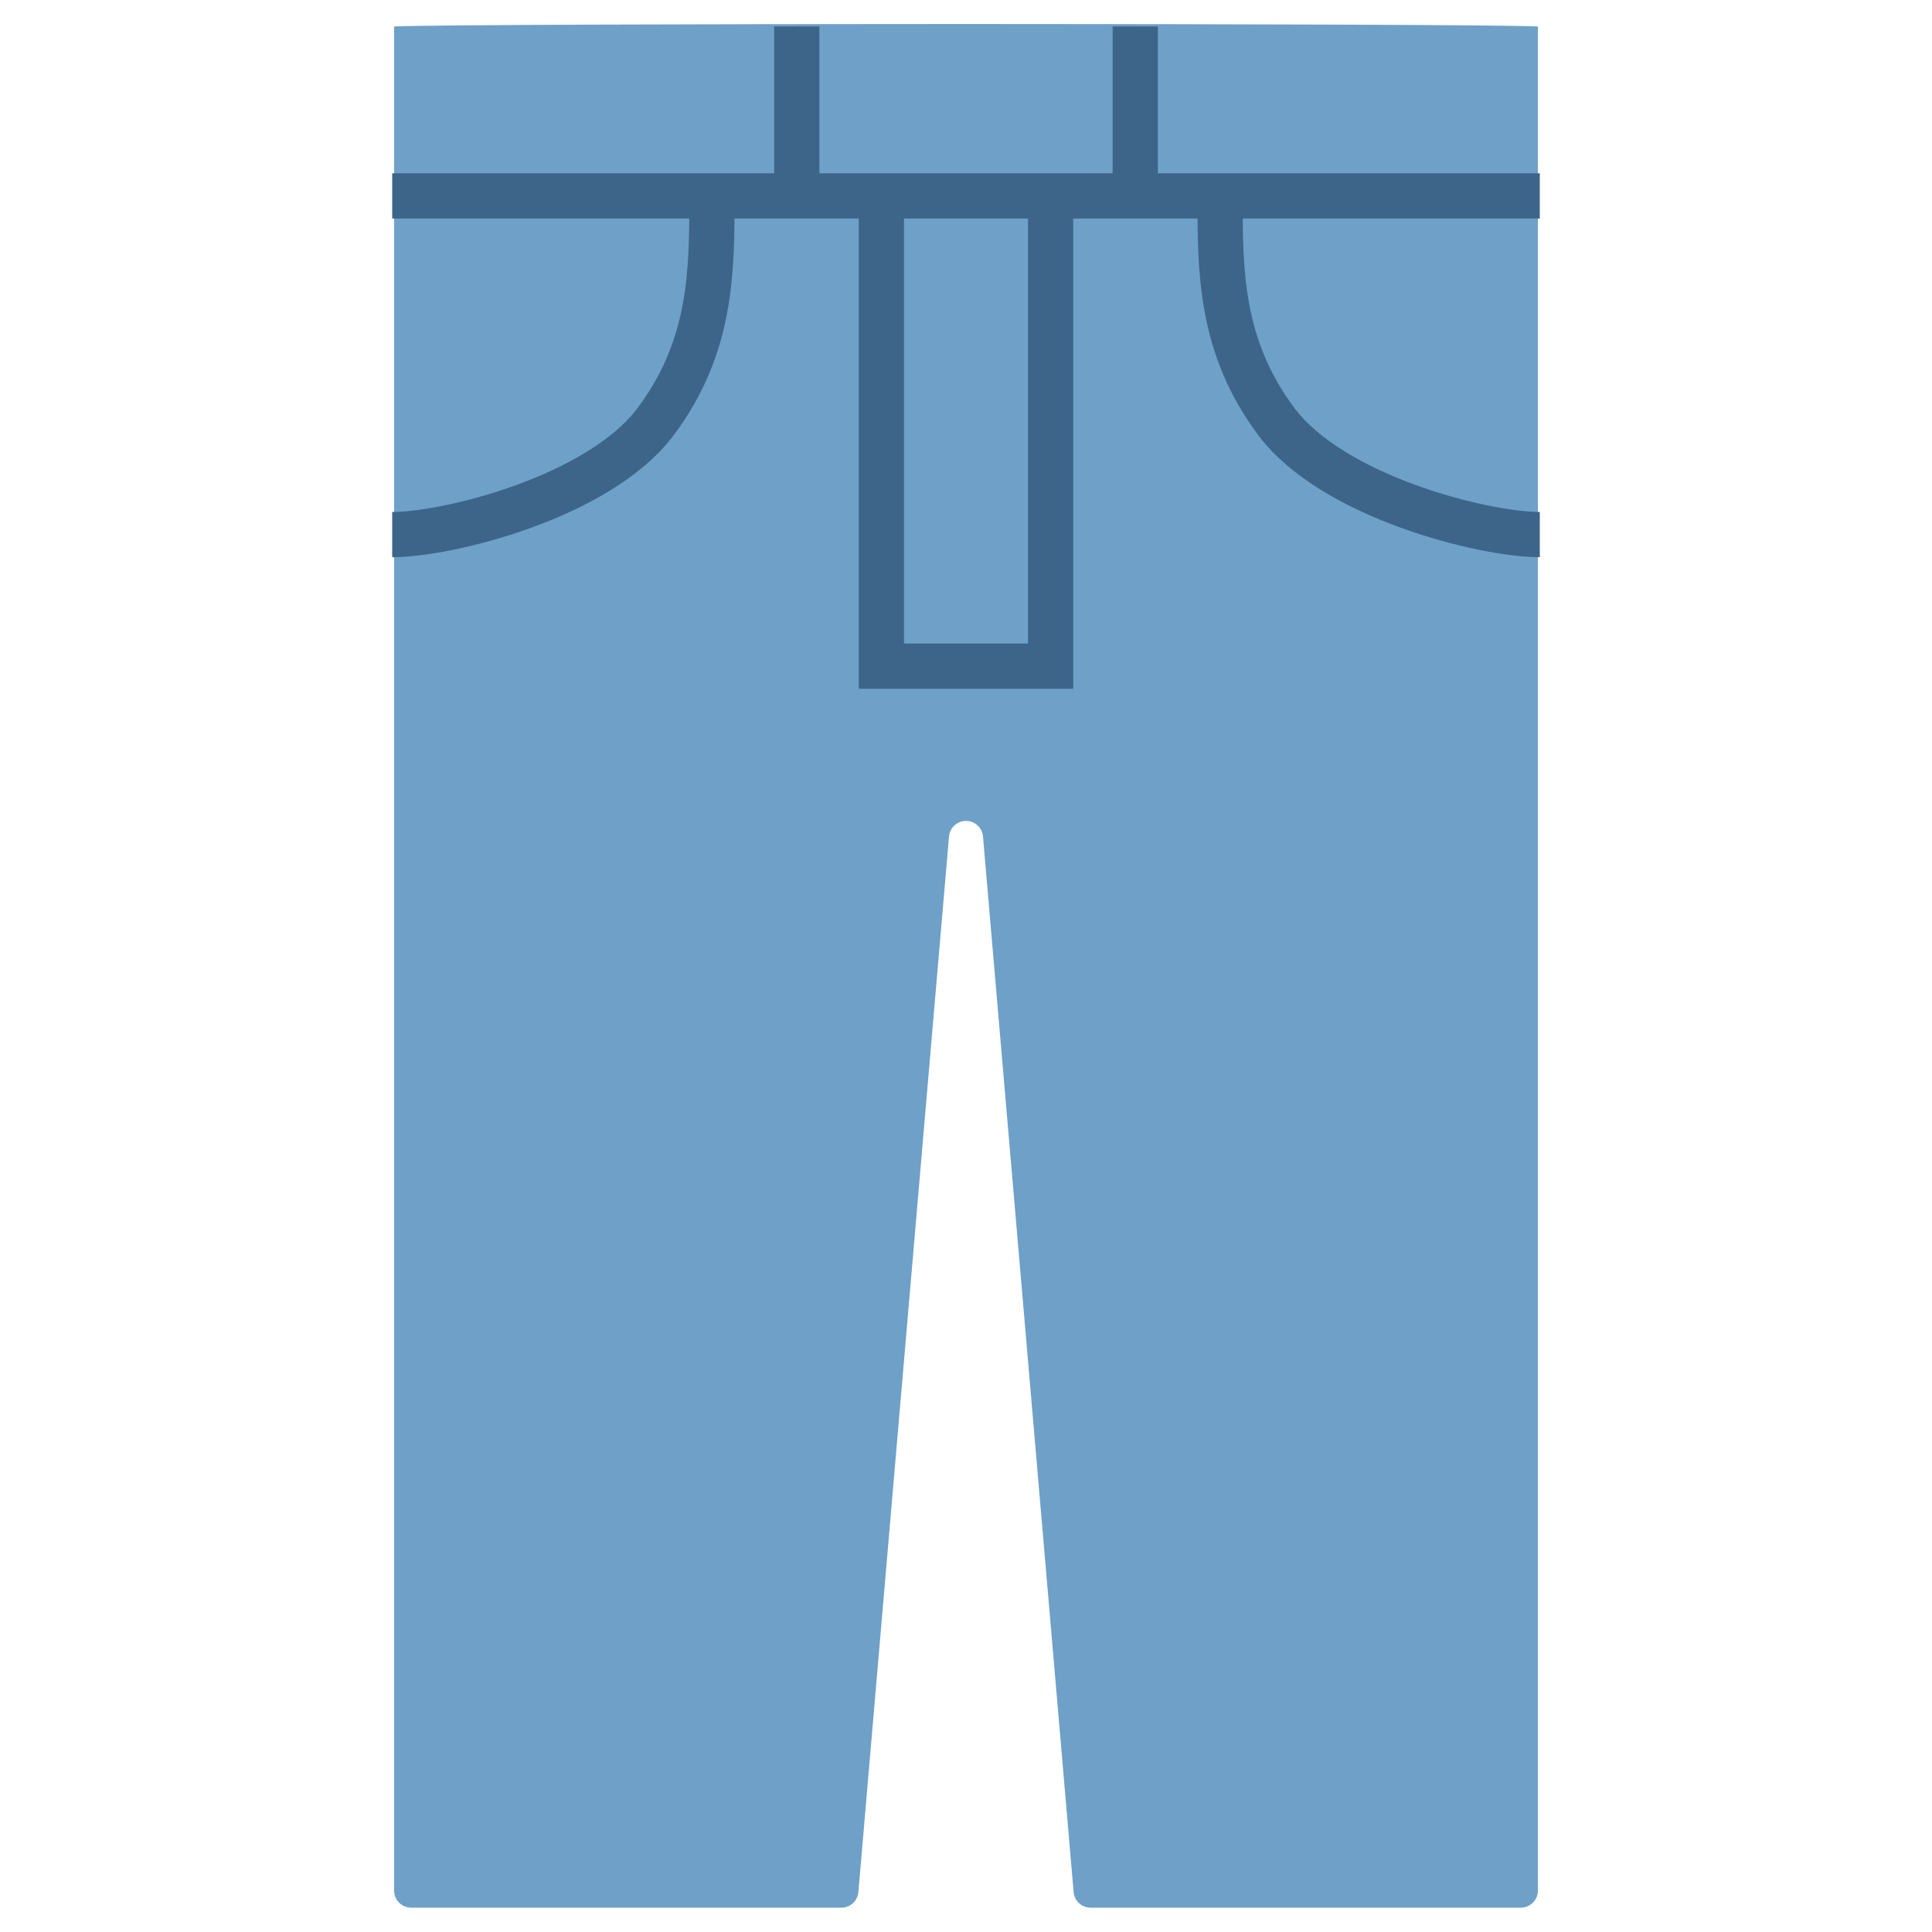 <?xml version="1.0" encoding="UTF-8"?><svg id="_レイヤー_2" xmlns="http://www.w3.org/2000/svg" width="100" height="100" viewBox="0 0 100 100"><defs><style>.cls-1,.cls-2{fill:none;}.cls-1,.cls-3{stroke-width:0px;}.cls-2{stroke:#3c6589;stroke-miterlimit:10;stroke-width:2.34px;}.cls-3{fill:#6ea0c8;}</style></defs><g id="_文字"><rect class="cls-1" width="100" height="100"/><path class="cls-3" d="m20.4,1.37v96.49c0,.49.4.88.88.88h22.27c.46,0,.84-.35.88-.81l4.69-54.63c.04-.46.42-.81.88-.81s.84.35.88.81l4.69,54.63c.04.46.42.81.88.81h22.27c.49,0,.88-.4.88-.88V1.37c-3.77-.17-55.44-.17-59.2,0Z"/><line class="cls-2" x1="20.3" y1="10.14" x2="79.7" y2="10.14"/><line class="cls-2" x1="58.76" y1="1.37" x2="58.76" y2="9.65"/><line class="cls-2" x1="41.24" y1="1.37" x2="41.24" y2="9.65"/><polyline class="cls-2" points="45.62 10.14 45.62 34.48 54.38 34.48 54.38 10.14"/><path class="cls-2" d="m20.3,27.67c2.92,0,10.71-1.95,13.63-5.84,2.92-3.9,2.92-7.79,2.92-11.69"/><path class="cls-2" d="m79.7,27.67c-2.92,0-10.71-1.95-13.63-5.84-2.92-3.9-2.92-7.79-2.92-11.69"/></g></svg>